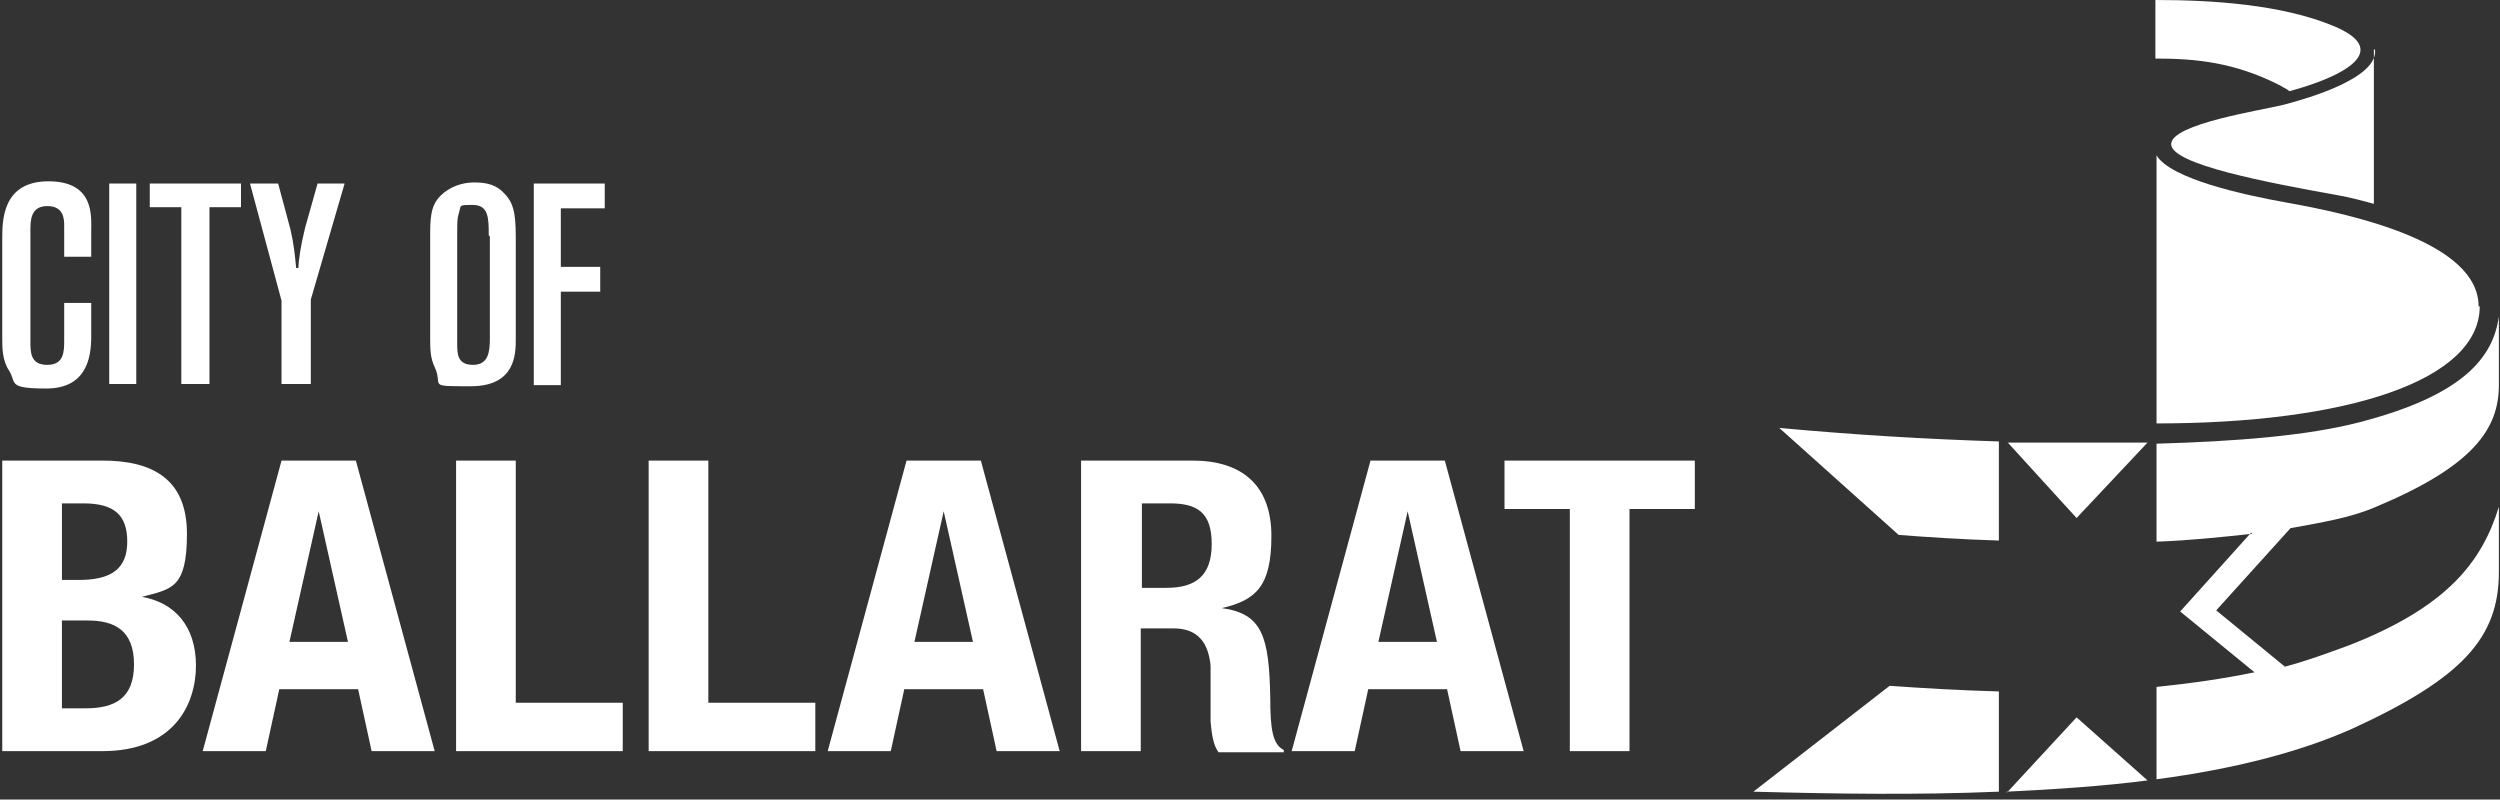 <?xml version="1.0" encoding="UTF-8"?>
<svg id="Layer_1" xmlns="http://www.w3.org/2000/svg" version="1.1" viewBox="0 0 222 71">
  <rect x="0" y="0" width="222" height="71" fill="#333333" stroke="none"/>
  <!-- Generator: Adobe Illustrator 29.1.0, SVG Export Plug-In . SVG Version: 2.1.0 Build 142)  -->
  <defs>
    <style>
      .st0 {
        fill: #fff;
        fill-rule: evenodd;
      }
    </style>
  </defs>
  <path class="st0" d="M5.5,62.9h2.1c2.6,0,4.3-.9,4.3-3.9s-1.7-3.9-4.1-3.9h-2.3v7.8h0ZM5.5,51.5h1.5c2.9,0,4.3-1,4.3-3.4s-1.2-3.4-3.9-3.4h-1.9v6.8ZM.2,40.9h8.9c4.4,0,7.5,1.6,7.5,6.5s-1.4,4.9-4,5.6h0c2.9.5,4.8,2.6,4.8,6.1s-2,7.6-8.3,7.6H.2v-25.8h0ZM25.7,57h5.2l-2.6-11.6h0s-2.6,11.6-2.6,11.6ZM25,40.9h6.6l7,25.8h-5.6l-1.2-5.5h-7l-1.2,5.5h-5.6s7-25.8,7-25.8ZM40.5,66.7v-25.8h5.3v21.5h9.5v4.3h-14.8M57.6,66.7v-25.8h5.3v21.5h9.5v4.3h-14.8M81.2,57h5.2l-2.6-11.6h0s-2.6,11.6-2.6,11.6ZM80.5,40.9h6.6l7,25.8h-5.6l-1.2-5.5h-7l-1.2,5.5h-5.6l7-25.8h0ZM101.4,52.2h2.2c2.6,0,4-1.1,4-3.9s-1.3-3.6-3.7-3.6h-2.5v7.4ZM96,40.9h9.9c4.4,0,7,2.2,7,6.7s-1.4,5.7-4.4,6.4h0c3.6.5,4.2,2.5,4.3,8,0,2.7.2,4.1,1.2,4.6v.2h-5.8c-.5-.7-.6-1.7-.7-2.7v-5c-.2-2-1.1-3.3-3.3-3.3h-2.9v10.9h-5.3v-25.8h0ZM122.4,57h5.2l-2.6-11.6h0l-2.6,11.6h0ZM121.7,40.9h6.6l7,25.8h-5.6l-1.2-5.5h-7l-1.2,5.5h-5.6s7-25.8,7-25.8ZM150.5,40.9v4.3h-5.8v21.5h-5.3v-21.5h-5.8v-4.3h16.9M.2,21.2c0-1.6,0-5.1,4.1-5.1s3.8,3.1,3.8,4.4v2.3h-2.4v-2.7c0-.6,0-1.8-1.5-1.8s-1.5,1.3-1.5,2.2v9.8c0,1,0,2.1,1.5,2.1s1.5-1.2,1.5-2.2v-3.3h2.4v3c0,2-.5,4.6-4,4.6s-2.6-.5-3.3-1.6c-.6-.9-.6-2-.6-2.9v-8.6M9.7,34.1h2.4v-17.8h-2.4v17.8ZM13.3,16.3h8.1v2.1h-2.8v15.7h-2.5v-15.7h-2.8v-2.1M24.7,16.3l1.1,4.1c.3,1.3.4,2.4.5,3.4h.2c0-.6.2-2,.6-3.6l1.1-3.9h2.4l-3,10.3v7.5h-2.6v-7.4l-2.8-10.4h2.5M43.4,20.9c0-1.5,0-2.7-1.4-2.7s-1,0-1.3.9c-.1.4-.1.7-.1,1.8v9.6c0,.9,0,1.9,1.4,1.9s1.5-1.2,1.5-2.4c0,0,0-9,0-9ZM38.2,21.1c0-1.6,0-2.8.9-3.7.8-.8,1.9-1.2,3-1.2s2,.2,2.7,1c1,1,1,2.3,1,4.5v8.4c0,1.3,0,4.2-4,4.2s-2.4,0-3.2-1.7c-.4-.8-.4-1.7-.4-2.5v-8.9h0ZM47.4,16.3h6.3v2.2h-3.9v5.2h3.5v2.2h-3.5v8.3h-2.4v-17.8M210.9,4.4c.3,2.5-5.8,4.3-8.1,4.9-2,.5-10,1.7-10,3.5s8.5,3.4,14.6,4.5c1.2.2,2.3.5,3.4.8V4.4"/>
  <path class="st0" d="M207.2,2.3c-4.6-1.9-10.7-2.3-15.8-2.3v5.2c3.5,0,7,.3,11.1,2.4.3.2.6.3.8.5,4.8-1.3,9.2-3.6,3.9-5.8M220.1,27.2c0-5.6-10.8-8.1-17-9.2-3.9-.7-10.3-2.1-11.6-4.2v23.8c16.9,0,28.7-3.8,28.7-10.4M178.2,39.2l6.2,6.8,6.3-6.7c-4.2,0-8.1,0-12.4,0M178.2,70.3c4.2-.2,8.7-.5,12.5-1l-6.3-5.6-6.2,6.7"/>
  <path class="st0" d="M199.9,47.3l-6.3,7,6.6,5.4c-2.9.6-5.8,1-8.7,1.3v8.2c6.8-.9,12.7-2.4,17.4-4.5,9.8-4.5,13-8.1,13-13.9v-5.8c-1.5,4.9-4.6,8.9-13.3,12.3-1.9.7-3.8,1.4-5.7,1.9l-6.1-5,6.6-7.3c2.7-.5,5.3-.9,7.6-1.9,8.6-3.6,10.9-6.9,10.9-10.8v-6.1c-.5,3.6-3.1,7-12.4,9.4-4.6,1.2-11,1.7-18,1.9v8.7c2.9-.1,5.7-.4,8.5-.7M155.7,70.3l12.1-9.4c2.8.2,6.1.4,9.7.5v8.9c-7.1.3-14.5.2-21.8,0M177.5,39.2c-6.5-.2-13-.6-19.5-1.2l10.6,9.5c2.6.2,5.6.4,8.9.5v-8.8"/>
</svg>